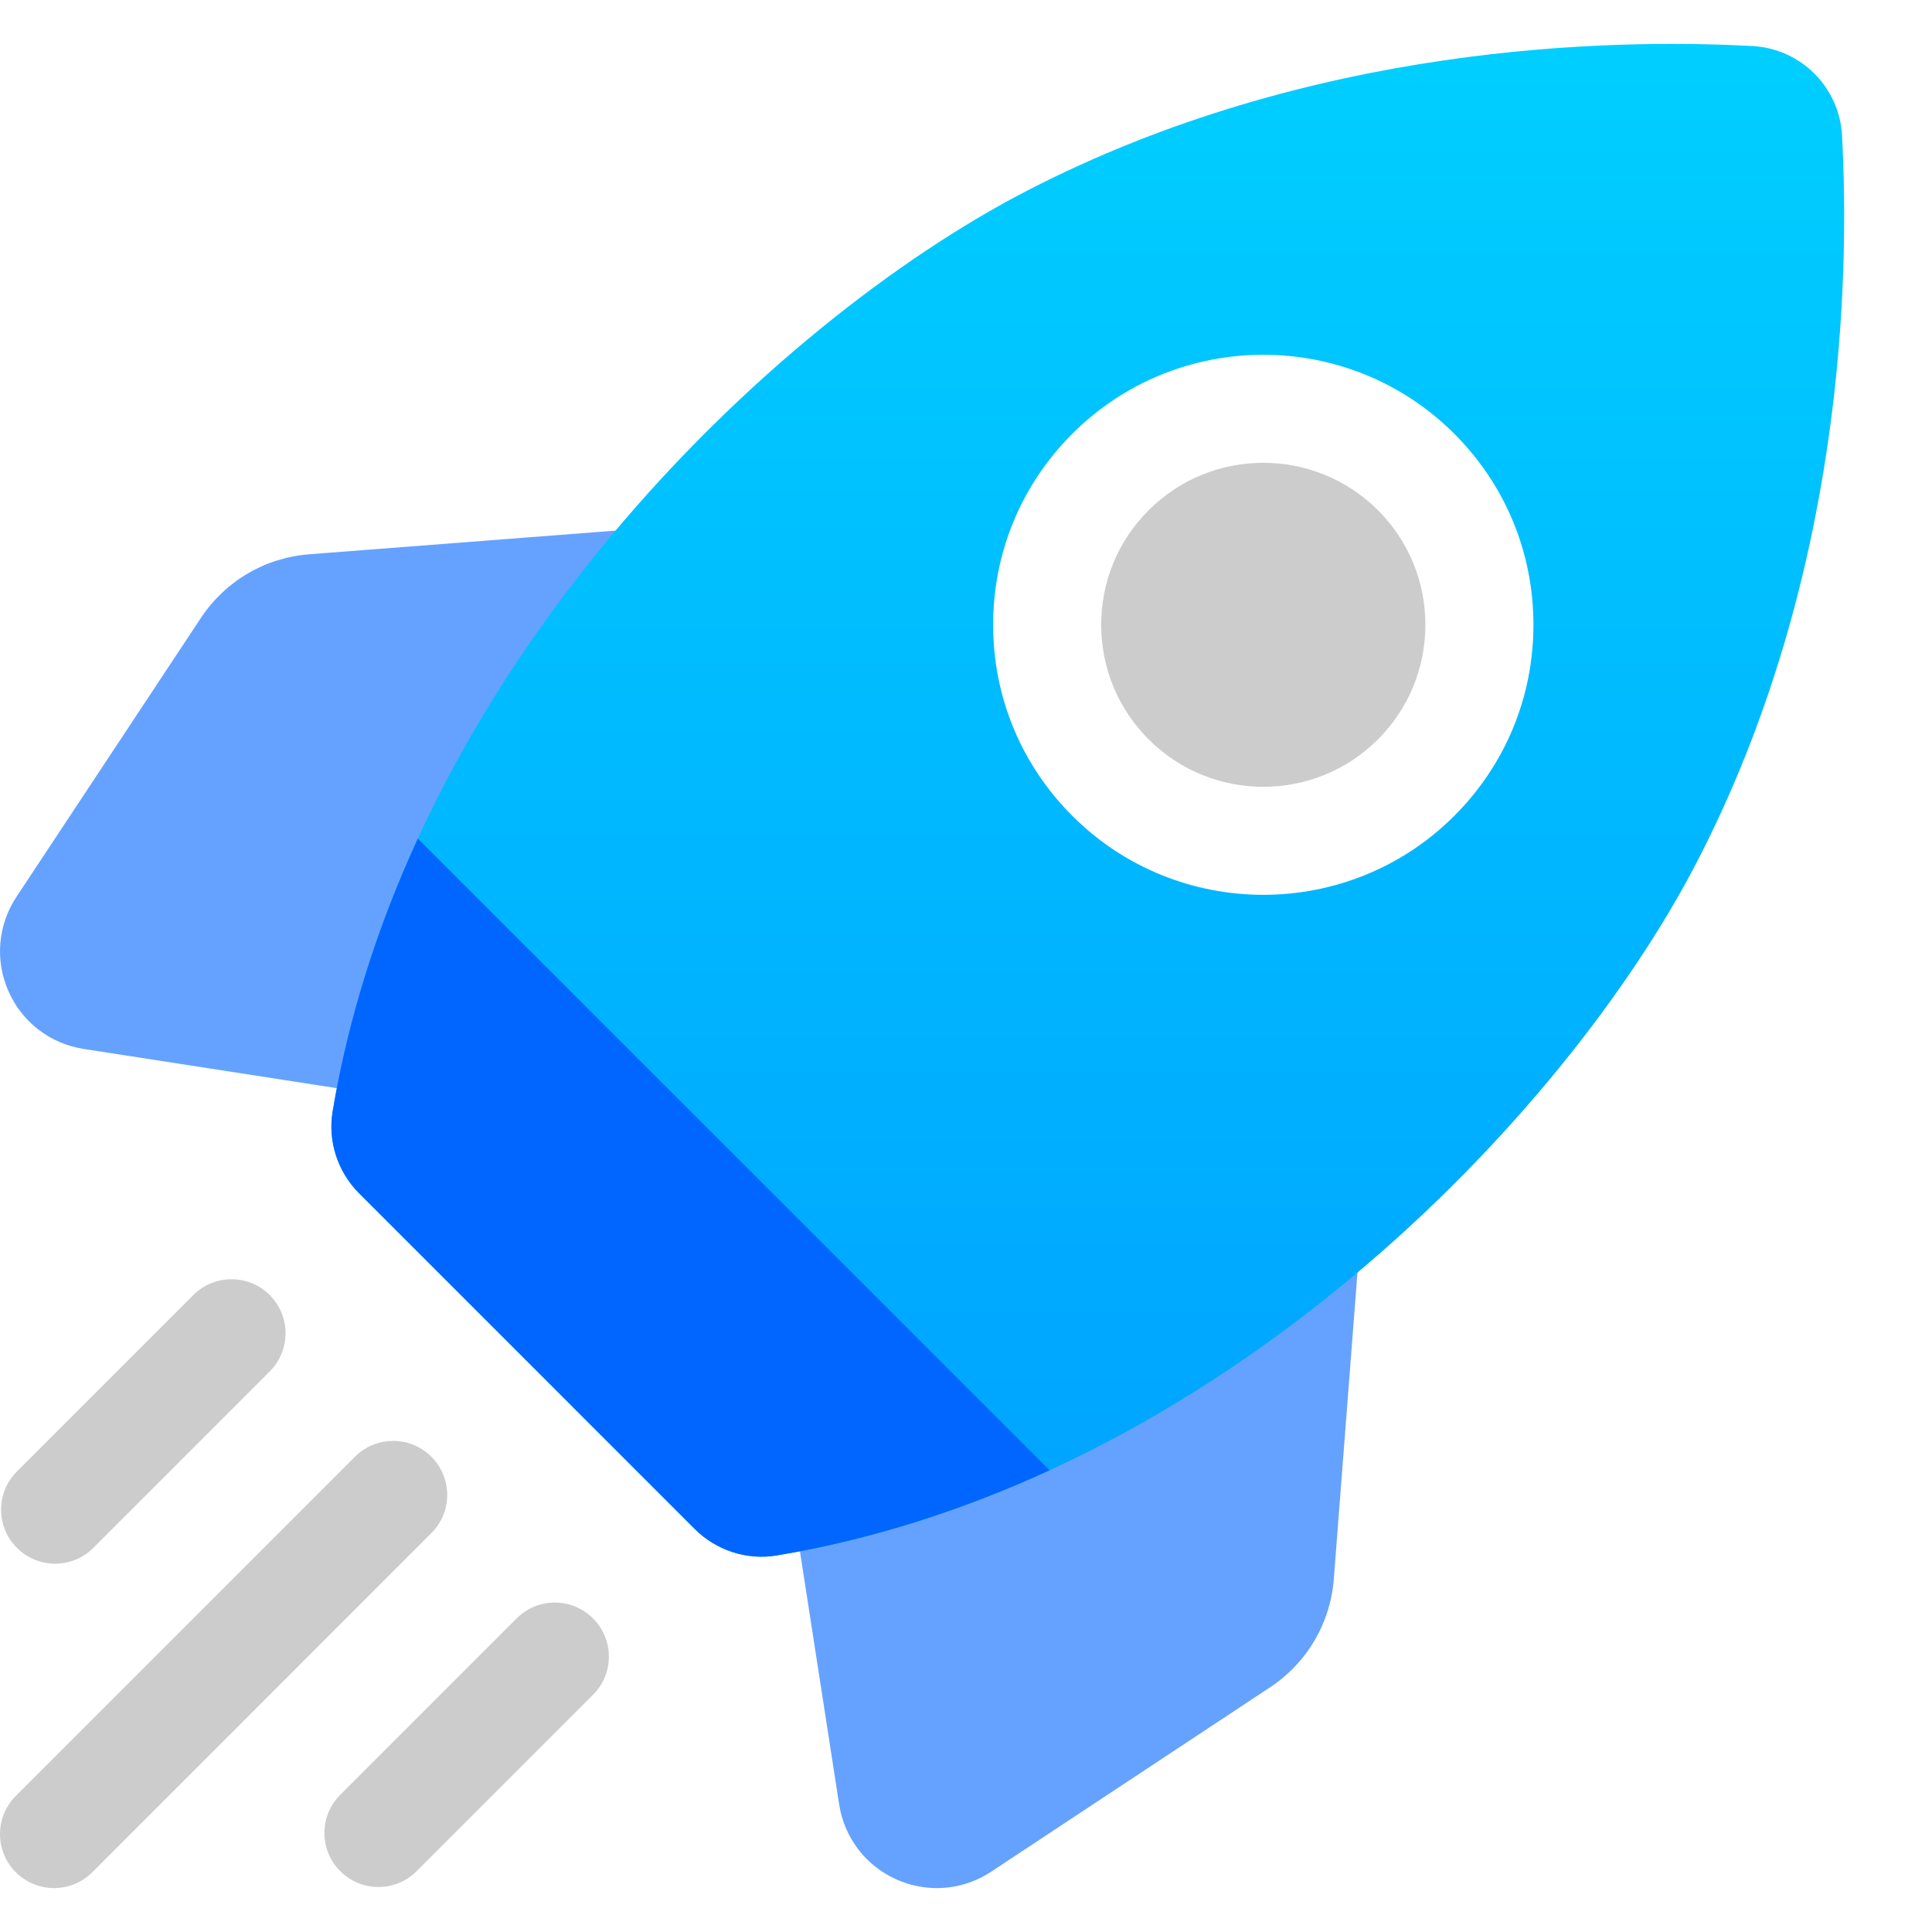 <?xml version="1.0" encoding="UTF-8"?>
<svg width="44px" height="44px" viewBox="0 0 44 44" version="1.1" xmlns="http://www.w3.org/2000/svg" xmlns:xlink="http://www.w3.org/1999/xlink">
    <title>UdunPC 19</title>
    <defs>
        <linearGradient x1="50%" y1="0%" x2="50%" y2="100%" id="linearGradient-1">
            <stop stop-color="#00CFFF" offset="0%"></stop>
            <stop stop-color="#00A2FF" offset="100%"></stop>
        </linearGradient>
    </defs>
    <g id="🍅Icons" stroke="none" stroke-width="1" fill="none" fill-rule="evenodd">
        <g id="icons" transform="translate(-849, -134)">
            <g id="UdunPC-19" transform="translate(849, 134)">
                <rect id="矩形" fill="#000000" opacity="0" x="0" y="0" width="44" height="44"></rect>
                <path d="M29.26,24.825 C29.653,24.574 30.154,24.566 30.555,24.806 C30.955,25.046 31.185,25.491 31.149,25.956 L31.149,25.956 L30.377,35.956 C30.299,36.968 29.768,37.87 28.921,38.43 L28.921,38.43 L22.574,42.626 C22.199,42.874 21.768,43 21.335,43 C21.027,43 20.717,42.936 20.424,42.807 C19.719,42.495 19.229,41.855 19.111,41.094 L19.111,41.094 L17.855,32.986 C17.781,32.504 17.998,32.024 18.408,31.761 L18.408,31.761 Z M17.044,11.851 C17.509,11.816 17.955,12.045 18.194,12.446 C18.434,12.846 18.427,13.347 18.176,13.741 L18.176,13.741 L11.239,24.592 C11.011,24.949 10.618,25.16 10.203,25.16 C10.14,25.16 10.077,25.155 10.014,25.145 L10.014,25.145 L1.906,23.889 C1.145,23.771 0.505,23.281 0.194,22.577 C-0.118,21.872 -0.05,21.069 0.374,20.426 L0.374,20.426 L4.571,14.079 C5.131,13.232 6.032,12.702 7.045,12.623 L7.045,12.623 Z" id="形状结合" fill="#0066FF" fill-rule="nonzero" opacity="0.604"></path>
                <path d="M23.379,4.349 C29.857,0.998 36.703,0.874 39.914,1.049 C41.014,1.109 41.891,1.986 41.951,3.086 C42.126,6.297 42.002,13.143 38.651,19.621 C35.634,25.456 27.707,33.749 17.69,35.424 C17.007,35.539 16.311,35.309 15.821,34.82 L15.821,34.82 L8.181,27.179 C7.691,26.689 7.462,25.993 7.576,25.31 C9.251,15.293 17.545,7.367 23.379,4.349 Z M33.121,9.879 C30.722,7.48 26.819,7.48 24.421,9.879 C23.258,11.041 22.618,12.586 22.618,14.229 C22.618,15.873 23.258,17.418 24.421,18.58 C25.62,19.779 27.195,20.379 28.771,20.379 C30.346,20.379 31.922,19.779 33.121,18.58 C34.283,17.418 34.923,15.873 34.923,14.229 C34.923,12.586 34.283,11.041 33.121,9.879 Z" id="形状结合" fill="url(#linearGradient-1)"></path>
                <path d="M7.576,25.31 C7.462,25.993 7.691,26.689 8.181,27.179 L15.821,34.82 C16.311,35.309 17.007,35.538 17.69,35.424 C19.87,35.06 21.95,34.382 23.903,33.484 L9.516,19.098 C8.619,21.05 7.941,23.131 7.576,25.31 L7.576,25.31 Z" id="路径" fill="#0066FF" fill-rule="nonzero"></path>
                <path d="M1.255,35.612 C1.57,35.612 1.885,35.492 2.125,35.252 L6.143,31.234 C6.623,30.754 6.623,29.975 6.143,29.494 C5.662,29.014 4.883,29.014 4.403,29.494 L0.385,33.512 C-0.095,33.992 -0.095,34.771 0.385,35.252 C0.626,35.492 0.94,35.612 1.255,35.612 Z" id="路径" fill="#CCCCCC" fill-rule="nonzero"></path>
                <path d="M9.824,33.176 C9.344,32.696 8.565,32.696 8.084,33.176 L0.361,40.9 C-0.12,41.38 -0.12,42.159 0.361,42.64 C0.601,42.88 0.916,43 1.231,43 C1.546,43 1.861,42.88 2.101,42.64 L9.824,34.916 C10.305,34.436 10.305,33.656 9.824,33.176 Z" id="路径" fill="#CCCCCC" fill-rule="nonzero"></path>
                <path d="M13.506,36.858 C13.026,36.377 12.246,36.377 11.766,36.858 L7.749,40.875 C7.268,41.355 7.268,42.134 7.749,42.615 C7.989,42.855 8.304,42.975 8.619,42.975 C8.934,42.975 9.249,42.855 9.489,42.615 L13.506,38.598 C13.987,38.117 13.987,37.338 13.506,36.858 L13.506,36.858 Z" id="路径" fill="#CCCCCC" fill-rule="nonzero"></path>
                <path d="M28.771,10.54 C27.826,10.54 26.88,10.9 26.161,11.619 C25.463,12.316 25.079,13.243 25.079,14.229 C25.079,15.215 25.463,16.142 26.161,16.84 C27.6,18.279 29.942,18.279 31.381,16.84 C32.078,16.142 32.462,15.215 32.462,14.229 C32.462,13.243 32.078,12.316 31.381,11.619 C30.661,10.9 29.716,10.54 28.771,10.54 L28.771,10.54 Z" id="路径" fill="#CCCCCC" fill-rule="nonzero"></path>
            </g>
        </g>
    </g>
</svg>